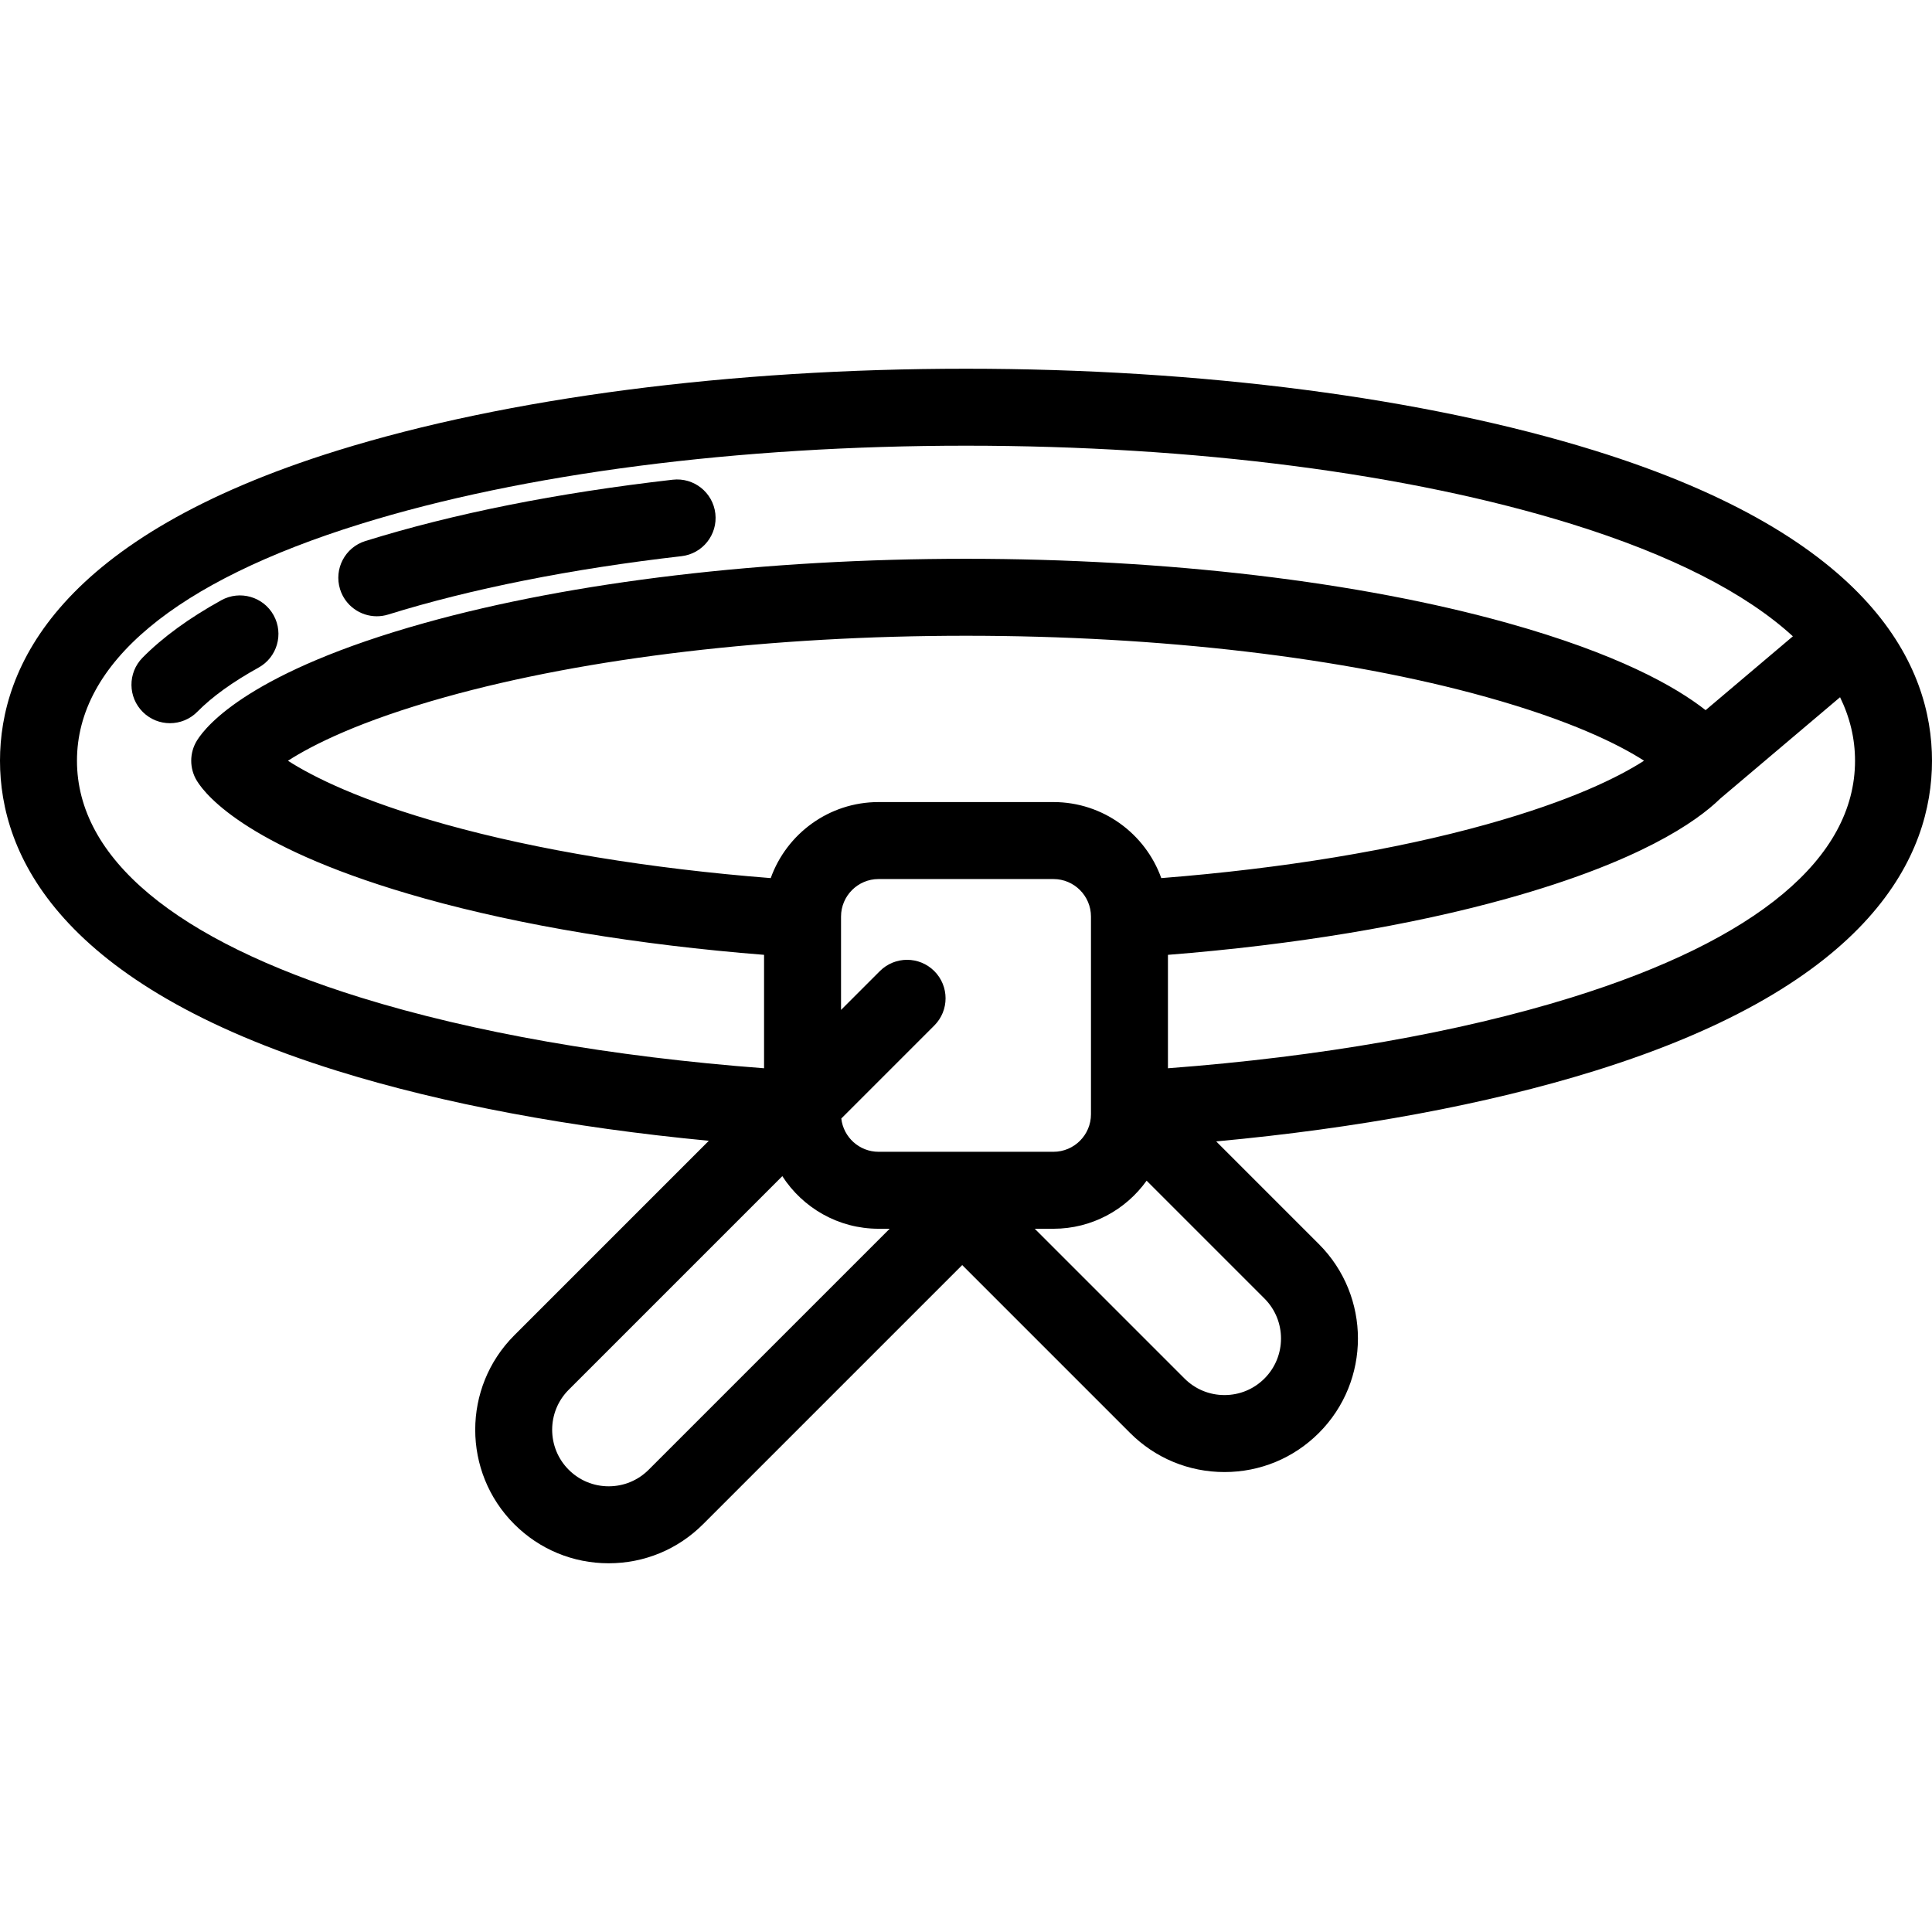 <?xml version="1.0" encoding="iso-8859-1"?>
<!-- Uploaded to: SVG Repo, www.svgrepo.com, Generator: SVG Repo Mixer Tools -->
<svg fill="#000000" height="800px" width="800px" version="1.1" id="Layer_1" xmlns="http://www.w3.org/2000/svg" xmlns:xlink="http://www.w3.org/1999/xlink" 
	 viewBox="0 0 501.999 501.999" xml:space="preserve">
<g>
	<g>
		<g>
			<path d="M414.24,117.039C370.145,103.348,312.172,95.808,251,95.808s-119.146,7.541-163.24,21.232
				C15.226,139.562,0,173.313,0,197.664c0,24.349,15.226,58.102,87.76,80.624c27.453,8.524,60.43,14.7,96.419,18.125l-50.555,50.555
				c-13.526,13.527-13.526,35.537,0,49.063c6.553,6.552,15.265,10.161,24.531,10.161c9.266,0,17.979-3.608,24.532-10.161
				l67.325-67.325l43.62,43.621c6.554,6.552,15.266,10.161,24.531,10.161c9.267,0,17.979-3.609,24.531-10.162
				c13.525-13.526,13.525-35.536,0-49.063l-26.686-26.686c36.692-3.388,70.318-9.622,98.231-18.289
				c72.534-22.522,87.76-56.275,87.76-80.624S486.774,139.562,414.24,117.039z M93.691,259.188
				C45.482,244.219,20,222.943,20,197.664c0-25.28,25.482-46.555,73.691-61.523c42.227-13.112,98.093-20.333,157.309-20.333
				s115.082,7.221,157.309,20.333h0.001c25.871,8.033,45.187,17.884,57.542,29.193l-22.676,19.187
				c-7.879-6.183-22.983-14.686-51.528-22.657c-38.494-10.751-88.444-16.671-140.648-16.671c-52.205,0-102.155,5.92-140.65,16.671
				c-45.168,12.615-56.705,26.563-59.165,30.538c-1.996,3.225-1.996,7.301,0,10.525c2.46,3.975,13.996,17.922,59.165,30.538
				c25.124,7.017,55.444,12.04,88.179,14.634v29.473C159.029,274.591,122.971,268.279,93.691,259.188z M427.181,197.659
				c-6.555,4.214-18.876,10.388-40.911,16.542c-23.944,6.686-53.016,11.475-84.53,13.963c-4.116-11.504-15.121-19.759-28.023-19.759
				h-45.434c-12.901,0-23.906,8.255-28.022,19.759c-31.515-2.488-60.588-7.277-84.531-13.963
				c-22.047-6.158-34.369-12.334-40.911-16.533c6.554-4.213,18.876-10.388,40.911-16.542c36.792-10.275,84.832-15.934,135.27-15.934
				s98.477,5.659,135.27,15.934C408.317,187.284,420.639,193.461,427.181,197.659z M168.545,381.888
				c-2.775,2.775-6.465,4.303-10.39,4.303c-3.925,0-7.614-1.528-10.389-4.303c-5.729-5.729-5.729-15.05,0-20.778l55.499-55.499
				l0.003-0.011c5.301,8.217,14.529,13.673,25.014,13.673h2.877L168.545,381.888z M228.283,299.274L228.283,299.274
				c-5.002-0.001-9.132-3.787-9.686-8.644l24.165-24.165c3.905-3.905,3.905-10.237,0-14.143c-3.905-3.905-10.237-3.905-14.143,0
				l-10.09,10.09v-23.623v-0.63c0-5.378,4.375-9.754,9.754-9.754h45.434c5.379,0,9.755,4.375,9.755,9.754v0.63v49.479v1.252
				c0,5.378-4.376,9.754-9.755,9.754H228.283z M328.553,337.404c5.728,5.729,5.728,15.051,0,20.779
				c-2.775,2.775-6.465,4.304-10.389,4.304s-7.614-1.529-10.39-4.303l-38.909-38.91h4.852c9.976,0,18.815-4.94,24.216-12.497
				l0.003,0.01L328.553,337.404z M408.309,259.188c-29.279,9.092-65.338,15.404-104.837,18.384v-29.473
				c32.734-2.594,63.055-7.618,88.177-14.634c34.105-9.525,49.03-19.807,55.357-25.985l31.105-26.32
				c2.574,5.28,3.889,10.789,3.889,16.505C482,222.943,456.519,244.218,408.309,259.188z"/>
			<path d="M67.187,173.461c4.833-2.672,6.585-8.757,3.913-13.59c-2.673-4.833-8.756-6.584-13.59-3.913
				c-8.403,4.646-15.292,9.671-20.477,14.934c-3.876,3.935-3.828,10.266,0.106,14.142c1.948,1.919,4.483,2.876,7.017,2.876
				c2.584,0,5.168-0.996,7.125-2.982C55.115,181.034,60.467,177.177,67.187,173.461z"/>
			<path d="M97.903,160.128c0.984,0,1.986-0.146,2.976-0.455c21.417-6.667,47.764-11.909,76.191-15.158
				c5.487-0.627,9.427-5.584,8.8-11.071c-0.627-5.487-5.583-9.428-11.071-8.8c-30.078,3.438-56.948,8.798-79.866,15.933
				c-5.273,1.642-8.217,7.247-6.575,12.521C89.691,157.382,93.641,160.128,97.903,160.128z"/>
		</g>
	</g>
</g>
</svg>